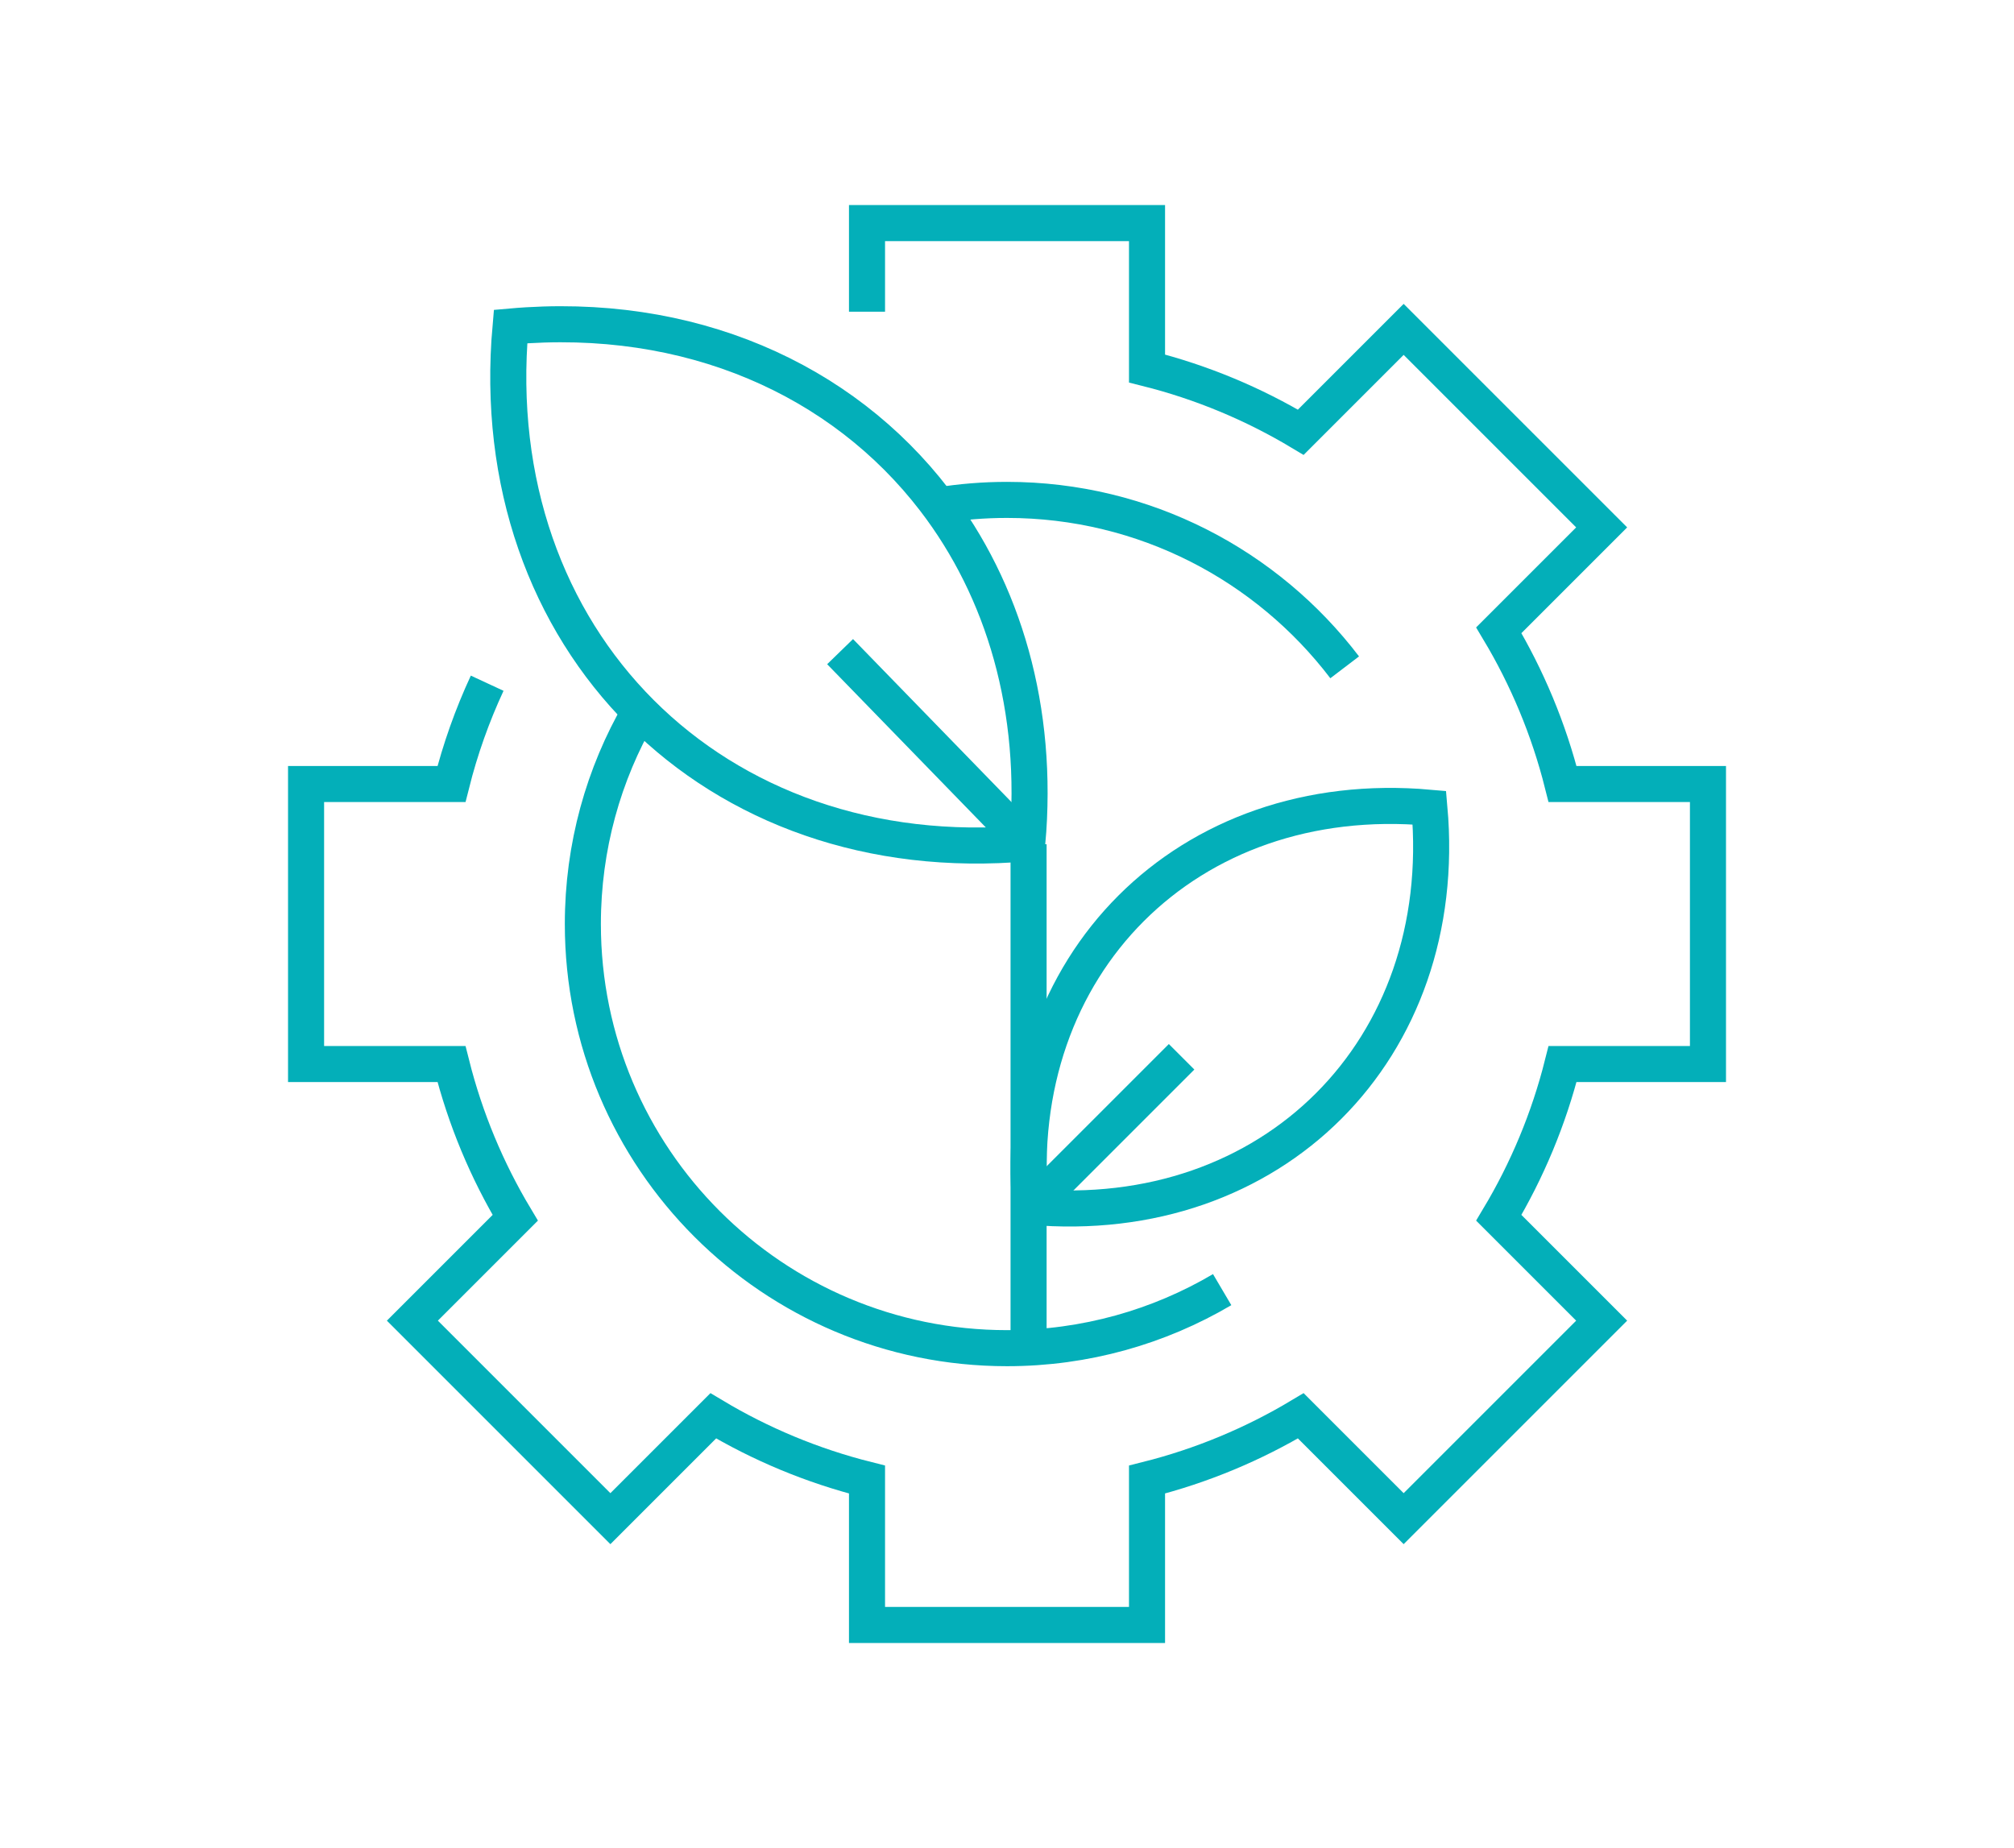<?xml version="1.0" encoding="UTF-8"?>
<svg xmlns="http://www.w3.org/2000/svg" id="a" viewBox="0 0 111.7 102.5">
  <path d="m57.145,66.929c-1.195-13.418,8.714-23.327,22.132-22.132,1.195,13.418-8.714,23.327-22.132,22.132Z" style="fill: none; stroke: #03afb9; stroke-miterlimit: 10; stroke-width: 2px;"></path>
  <path d="m51.828,27.724c-5.125-6.681-13.576-10.498-23.512-9.614-1.547,17.376,11.285,30.207,28.66,28.66.662-7.439-1.311-14.045-5.148-19.046" style="fill: none; stroke: #03afb9; stroke-miterlimit: 10; stroke-width: 2px;"></path>
  <line x1="57.047" y1="46.825" x2="57.047" y2="74.841" style="fill: none; stroke: #03afb9; stroke-miterlimit: 10; stroke-width: 2px;"></line>
  <line x1="65.533" y1="58.613" x2="57.513" y2="66.634" style="fill: none; stroke: #03afb9; stroke-miterlimit: 10; stroke-width: 2px;"></line>
  <line x1="46.593" y1="36.142" x2="56.214" y2="46.04" style="fill: none; stroke: #03afb9; stroke-miterlimit: 10; stroke-width: 2px;"></line>
  <path d="m27.02,37.893c-.826,1.78-1.493,3.65-1.98,5.591h-8.065v15.531h8.065c.764,3.041,1.966,5.907,3.536,8.528l-5.705,5.705,10.982,10.982,5.705-5.705c2.622,1.57,5.487,2.772,8.528,3.536v8.065h15.53v-8.065c3.041-.764,5.907-1.966,8.528-3.536l5.705,5.705,10.982-10.982-5.705-5.705c1.57-2.622,2.772-5.487,3.536-8.528h8.065v-15.531h-8.065c-.764-3.041-1.966-5.906-3.536-8.528l5.705-5.705-10.982-10.982-5.705,5.705c-2.622-1.57-5.487-2.772-8.528-3.536v-8.065h-15.53v4.915" style="fill: none; stroke: #03afb9; stroke-miterlimit: 10; stroke-width: 2px;"></path>
  <path d="m67.783,71.527c-3.499,2.063-7.578,3.247-11.933,3.247-12.992,0-23.524-10.532-23.524-23.524,0-4.292,1.149-8.316,3.157-11.78" style="fill: none; stroke: #03afb9; stroke-miterlimit: 10; stroke-width: 2px;"></path>
  <path d="m52.058,28.03c1.235-.2,2.501-.304,3.792-.304,7.641,0,14.431,3.643,18.728,9.286" style="fill: none; stroke: #03afb9; stroke-miterlimit: 10; stroke-width: 2px;"></path>
</svg>
